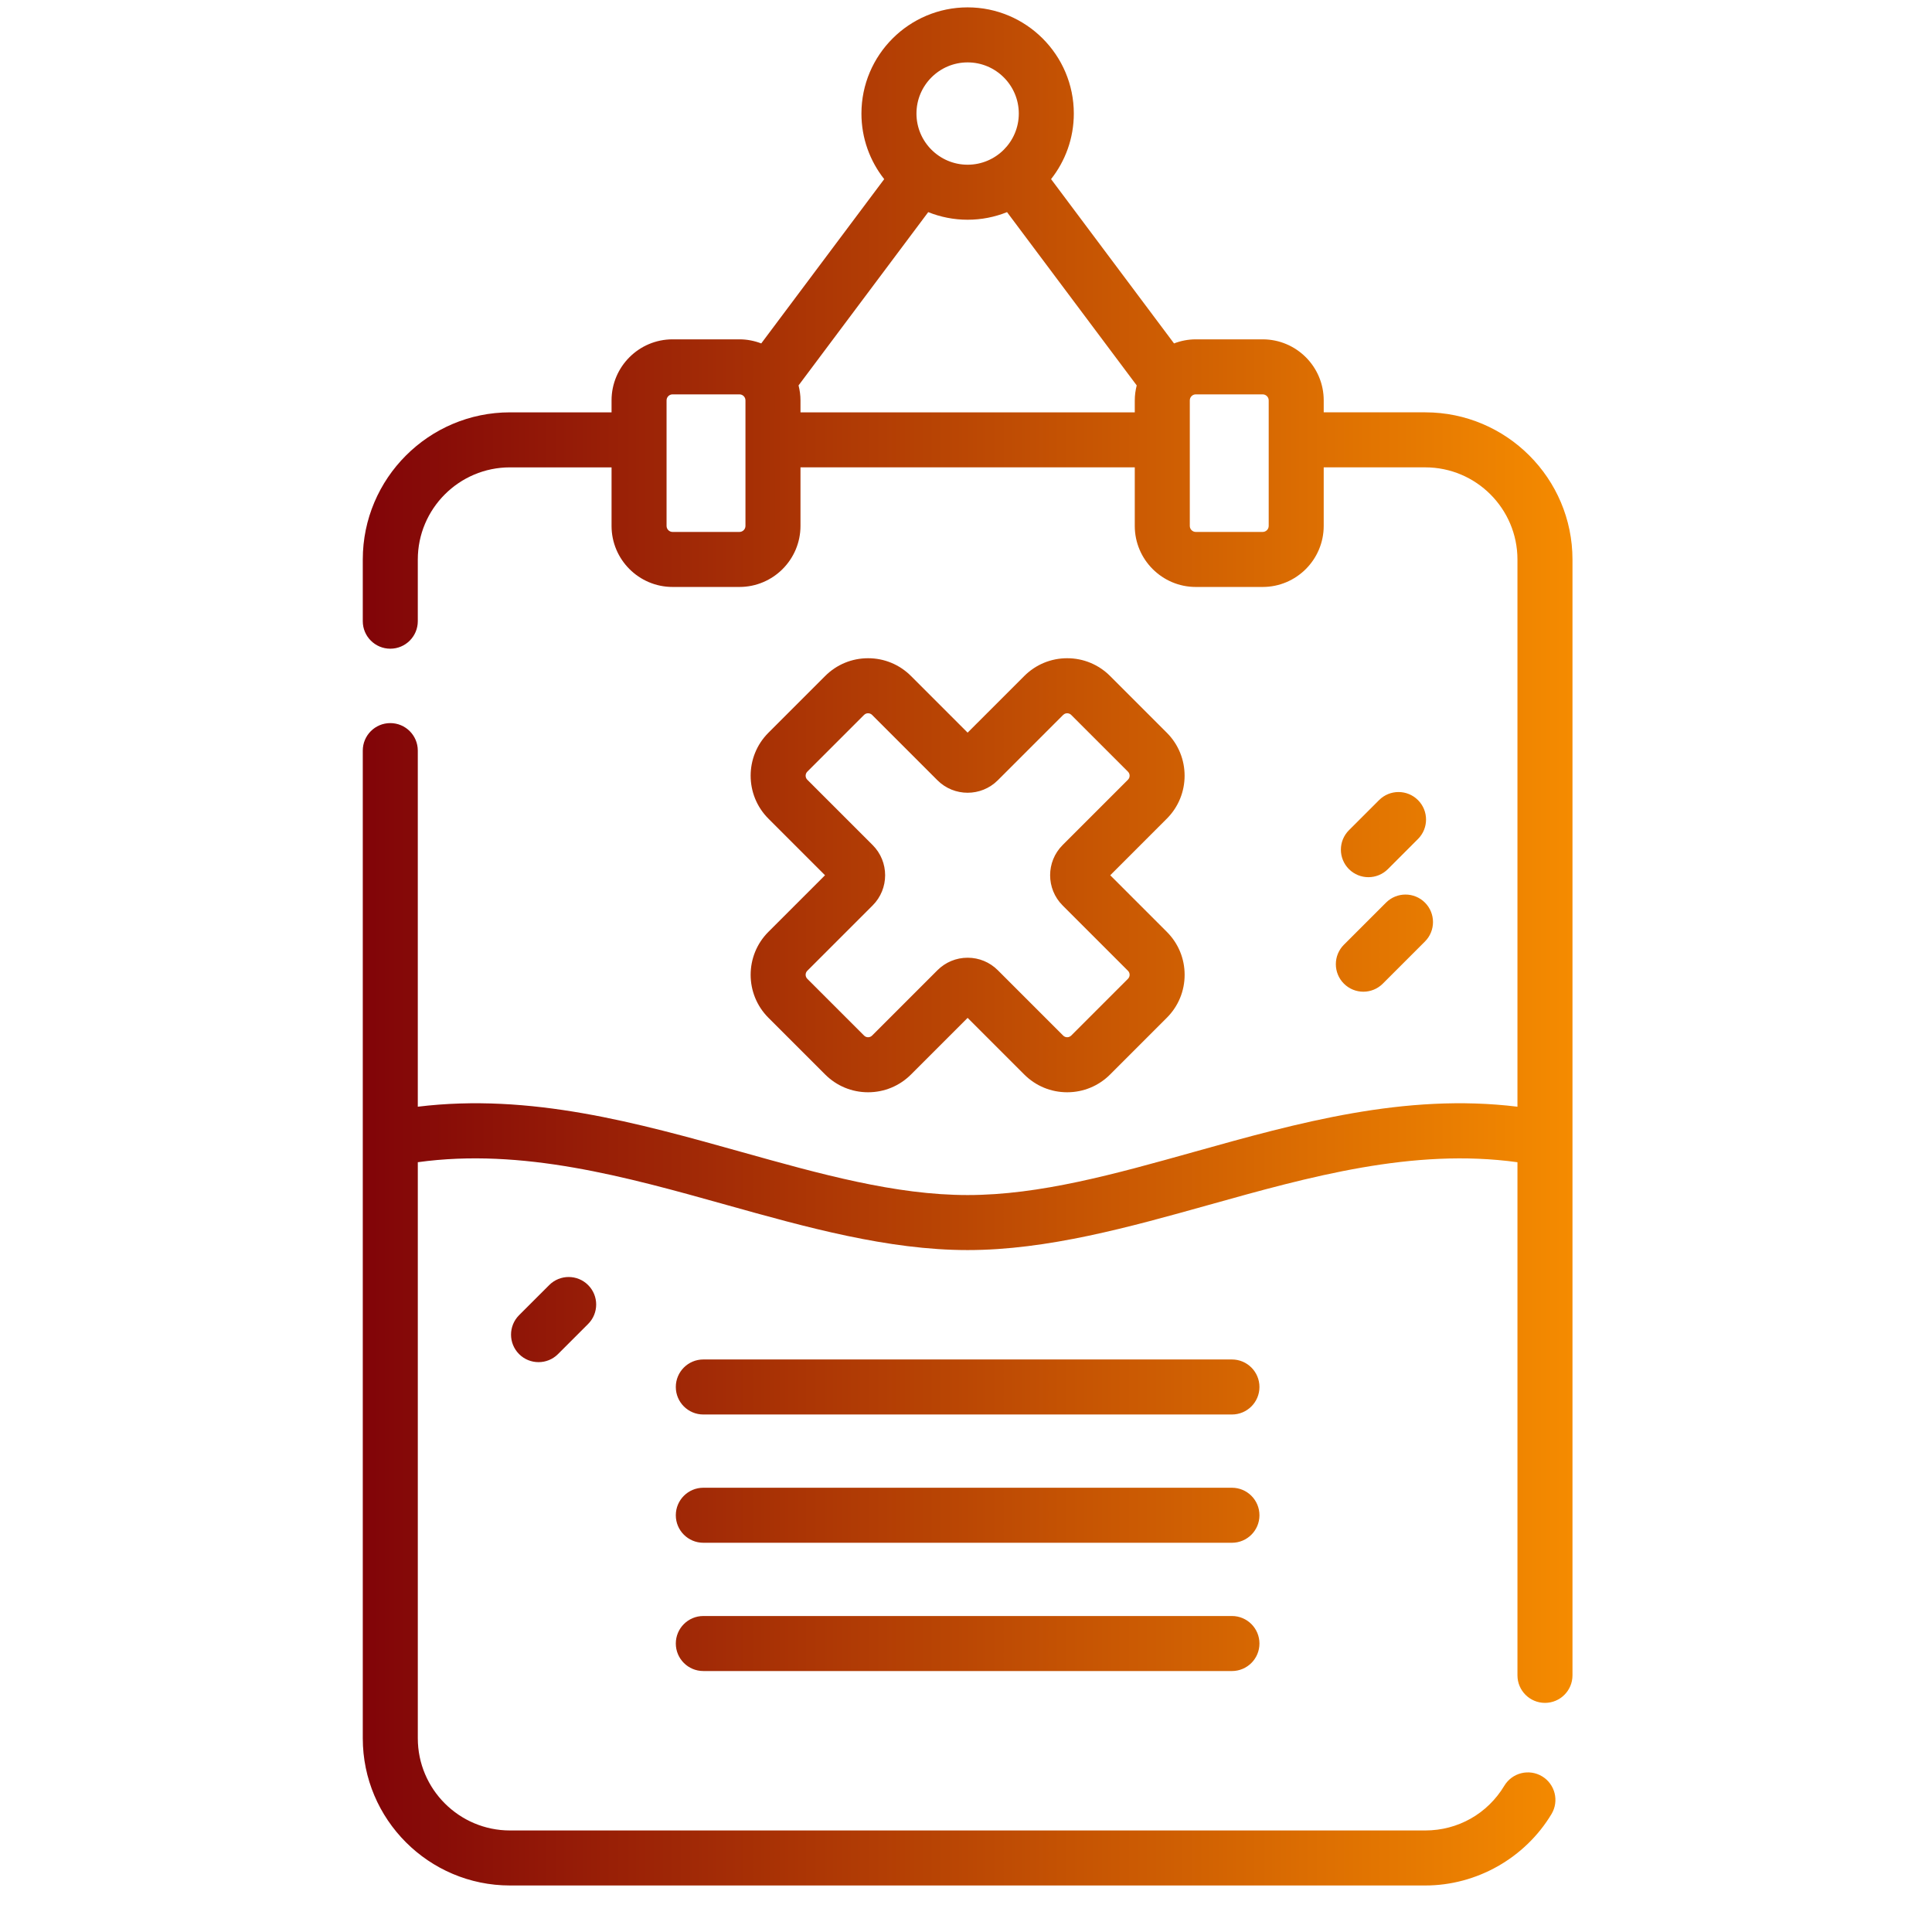 <?xml version="1.0" encoding="UTF-8"?>
<!DOCTYPE svg PUBLIC "-//W3C//DTD SVG 1.1//EN" "http://www.w3.org/Graphics/SVG/1.1/DTD/svg11.dtd">
<!-- Creator: CorelDRAW 2020 (64 Bit) -->
<svg xmlns="http://www.w3.org/2000/svg" xml:space="preserve" width="42.333mm" height="42.333mm" version="1.1" style="shape-rendering:geometricPrecision; text-rendering:geometricPrecision; image-rendering:optimizeQuality; fill-rule:evenodd; clip-rule:evenodd"
viewBox="0 0 4233.32 4233.32"
 xmlns:xlink="http://www.w3.org/1999/xlink"
 xmlns:xodm="http://www.corel.com/coreldraw/odm/2003">
 <defs>
  <style type="text/css">
   <![CDATA[
    .fil0 {fill:url(#id0);fill-rule:nonzero}
   ]]>
  </style>
  <linearGradient id="id0" gradientUnits="userSpaceOnUse" x1="794.91" y1="2073.77" x2="3445.55" y2="2073.77">
   <stop offset="0" style="stop-opacity:1; stop-color:#810408"/>
   <stop offset="1" style="stop-opacity:1; stop-color:#F58B00"/>
  </linearGradient>
 </defs>
 <g id="Camada_x0020_1">
  <path class="fil0" d="M3123.01 903.49l-222.54 0 0 -26.22c0,-73.75 -60,-133.72 -133.75,-133.72l-146.53 0c-16.82,0 -32.87,3.23 -47.72,8.95l-269.41 -360.03c31.17,-39.59 49.85,-89.45 49.85,-143.64 0,-128.32 -104.39,-232.68 -232.68,-232.68 -128.28,0 -232.68,104.36 -232.68,232.68 0,54.19 18.68,104.08 49.89,143.67l-269.41 360c-14.88,-5.68 -30.93,-8.95 -47.76,-8.95l-146.53 0c-73.75,0 -133.72,60 -133.72,133.72l0 26.25 -222.57 0c-177.83,0 -322.54,144.67 -322.54,322.54l0 135.07c0,33.28 27,60.28 60.28,60.28 33.31,0 60.28,-27 60.28,-60.28l0 -135.07c0,-111.37 90.61,-201.98 201.98,-201.98l222.57 0 0 128.32c0,73.72 59.97,133.72 133.72,133.72l146.53 0c73.75,0 133.72,-60 133.72,-133.72l0 -128.35 732.48 0 0 128.32c0,73.75 60,133.75 133.72,133.75l146.56 0c73.72,0 133.72,-60 133.72,-133.75l0 -128.32 222.54 0c111.4,0 201.98,90.61 201.98,201.98l0 1198.94c-246.91,-30.17 -481.34,35.39 -708.78,99.06 -173.66,48.6 -337.71,94.51 -495.98,94.51 -158.27,0 -322.32,-45.91 -495.97,-94.51 -227.41,-63.64 -461.85,-129.23 -708.79,-99.06l0 -780.27c0,-33.31 -26.97,-60.28 -60.28,-60.28 -33.31,0 -60.28,26.97 -60.28,60.28l0 850.23 0 0.69 0 1313.23c0,177.83 144.71,322.54 322.54,322.54l2005.56 0c112.5,0 218.5,-59.94 276.55,-156.45 17.14,-28.51 7.94,-65.56 -20.6,-82.73 -28.54,-17.14 -65.55,-7.94 -82.73,20.6 -36.92,61.38 -101.66,98.02 -173.21,98.02l-2005.57 0c-111.36,0 -201.97,-90.61 -201.97,-201.98l0 -1262.27c228.81,-31.65 456.07,31.89 676.28,93.56 173.88,48.66 353.65,98.96 528.47,98.96 174.82,0 354.6,-50.33 528.47,-98.96 220.22,-61.63 447.44,-125.18 676.29,-93.53l0 1124.38c0,33.28 27,60.28 60.28,60.28 33.31,0 60.28,-27 60.28,-60.28l0 -2444.96c0,-177.84 -144.68,-322.54 -322.54,-322.54l0 0zm-1489.59 248.88c0,7.25 -5.9,13.19 -13.15,13.19l-146.56 0c-7.22,0 -13.16,-5.91 -13.16,-13.19l0 -275.1c0,-7.25 5.91,-13.16 13.16,-13.16l146.56 0.01c7.25,0 13.15,5.9 13.15,13.15l0 275.1zm486.81 -1015.66c61.82,0 112.12,50.3 112.12,112.12 0,61.79 -50.3,112.09 -112.12,112.09 -61.82,0 -112.12,-50.3 -112.12,-112.09 0,-61.82 50.3,-112.12 112.12,-112.12zm366.24 740.56l0 26.25 -732.48 0 0 -26.25c0,-11.33 -1.57,-22.26 -4.24,-32.78l284.14 -379.68c26.72,10.71 55.85,16.67 86.34,16.67 30.52,0 59.62,-5.93 86.34,-16.67l284.14 379.68c-2.67,10.52 -4.24,21.45 -4.24,32.78l0 0zm293.44 275.1c0,7.25 -5.9,13.19 -13.19,13.19l-146.53 0c-7.25,0 -13.15,-5.91 -13.15,-13.19l0 -275.1c0,-7.25 5.9,-13.16 13.15,-13.16l146.53 0.01c7.26,0 13.19,5.9 13.19,13.15l0 275.1zm-80.53 2107.51l-1158.29 0c-33.28,0 -60.29,27 -60.29,60.28 0,33.31 27.01,60.28 60.29,60.28l1158.29 0c33.28,0 60.28,-26.97 60.28,-60.28 0,-33.28 -27,-60.28 -60.28,-60.28l0 0zm245.33 -1104.54c11.78,11.74 27.19,17.64 42.64,17.64 15.41,0 30.83,-5.9 42.6,-17.64l92.34 -92.34c23.52,-23.55 23.52,-61.69 0,-85.24 -23.54,-23.52 -61.72,-23.52 -85.27,0l-92.31 92.3c-23.55,23.55 -23.55,61.73 0,85.28zm-1261.02 74.69l124.33 124.3c25.12,25.15 58.53,39 94.1,39 35.54,0 68.95,-13.85 94.06,-38.96l124.05 -124.05 124.05 124.05c25.12,25.11 58.52,38.96 94.06,38.96 35.54,0 68.95,-13.85 94.1,-38.96l124.33 -124.34c25.12,-25.14 38.96,-58.55 38.96,-94.09 0,-35.54 -13.84,-68.95 -38.96,-94.07l-124.05 -124.04 124.05 -124.08c51.87,-51.87 51.87,-136.27 0,-188.13l-124.33 -124.33c-25.12,-25.15 -58.52,-39 -94.06,-39 -35.54,0 -68.95,13.85 -94.1,39l-124.05 124.04 -124.05 -124.04c-25.11,-25.15 -58.52,-39 -94.06,-39 -35.57,0 -68.98,13.85 -94.1,39l-124.33 124.33c-51.87,51.86 -51.87,136.26 0,188.16l124.05 124.05 -124.05 124.04c-51.87,51.87 -51.87,136.27 0,188.16l0 0zm85.24 -102.92l143.17 -143.17c36.49,-36.45 36.49,-95.79 0,-132.27l-143.17 -143.14c-4.86,-4.87 -4.86,-12.81 0,-17.68l124.33 -124.33c3.02,-3.01 6.47,-3.64 8.82,-3.64 2.36,0 5.81,0.63 8.86,3.64l143.14 143.17c36.48,36.46 95.82,36.46 132.27,0l143.17 -143.17 0.03 0c3.02,-3.01 6.47,-3.64 8.83,-3.64 2.35,0 5.8,0.63 8.82,3.64l124.33 124.33c4.86,4.87 4.86,12.81 0,17.65l-143.17 143.17c-36.49,36.48 -36.49,95.82 0,132.28l143.17 143.17c3.01,3.01 3.64,6.46 3.64,8.82 0,2.35 -0.63,5.81 -3.64,8.82l-124.33 124.33c-4.87,4.87 -12.81,4.87 -17.65,0l-143.17 -143.17c-17.67,-17.65 -41.16,-27.38 -66.15,-27.38 -24.96,0 -48.45,9.74 -66.12,27.38l-143.17 143.2c-3.02,3.01 -6.47,3.64 -8.82,3.64 -2.36,0 -5.81,-0.63 -8.83,-3.67l-124.33 -124.33c-4.89,-4.87 -4.89,-12.78 -0.03,-17.65zm930.45 1413.83l-1158.29 0c-33.28,0 -60.29,27 -60.29,60.28 0,33.32 27.01,60.28 60.29,60.28l1158.29 0.01c33.28,0 60.28,-26.97 60.28,-60.28 0,-33.28 -27,-60.29 -60.28,-60.29l0 0zm299.02 -1618.88c15.41,0 30.86,-5.9 42.64,-17.65l65.99 -66.02c23.55,-23.55 23.55,-61.7 0,-85.25 -23.55,-23.54 -61.72,-23.54 -85.24,0l-66.03 66c-23.55,23.55 -23.55,61.73 0,85.27 11.78,11.75 27.22,17.65 42.64,17.65zm-299.02 1056.75l-1158.29 0c-33.28,0 -60.29,27 -60.29,60.29 0,33.31 27.01,60.28 60.29,60.28l1158.29 0c33.28,0 60.28,-26.97 60.28,-60.28 0,-33.28 -27,-60.28 -60.28,-60.28l0 -0.01zm-1495.97 -163.04l-66.02 66c-23.52,23.58 -23.52,61.72 0,85.27 11.77,11.78 27.22,17.65 42.63,17.65 15.45,0 30.87,-5.87 42.64,-17.65l66 -65.99c23.54,-23.58 23.54,-61.73 0,-85.28 -23.55,-23.52 -61.7,-23.52 -85.25,0zm0 0z"/>
 </g>
</svg>
